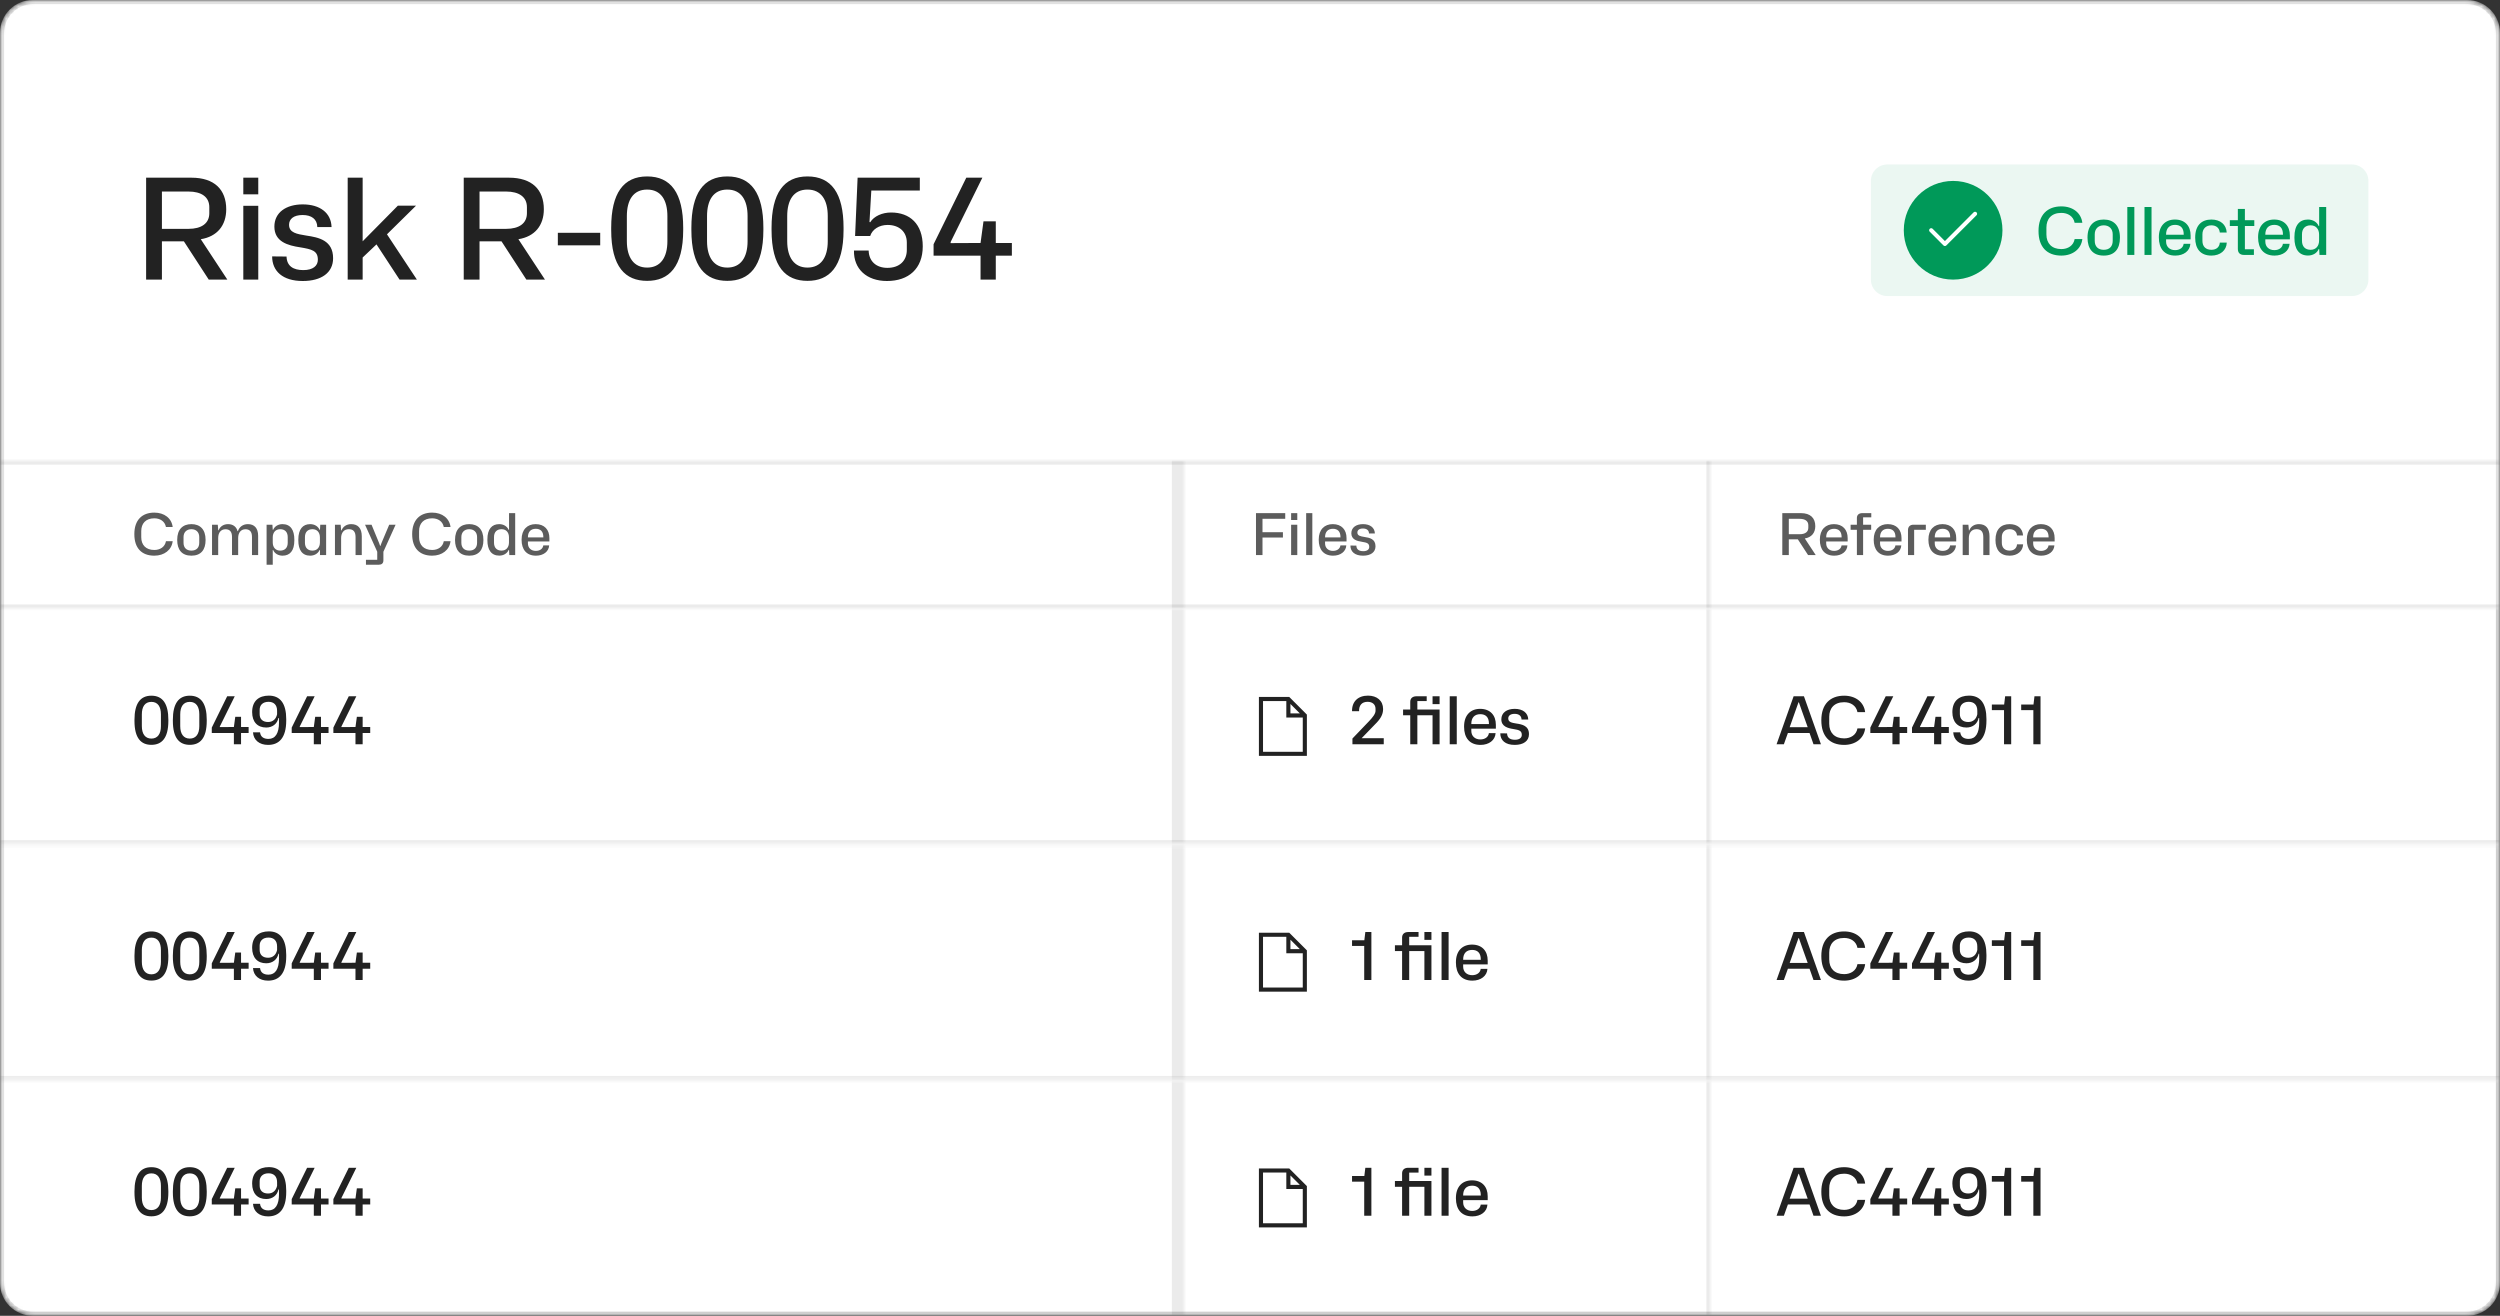 <svg width="608" height="320" viewBox="0 0 608 320" fill="none" xmlns="http://www.w3.org/2000/svg">
    <rect x="0" y="0" width="608" height="320" fill="#333333" stroke="none"/>
    <mask id="mask0_1_123" style="mask-type:luminance" maskUnits="userSpaceOnUse" x="0" y="0" width="608" height="320">
        <path
            d="M600 0H8C3.582 0 0 3.582 0 8V312C0 316.418 3.582 320 8 320H600C604.418 320 608 316.418 608 312V8C608 3.582 604.418 0 600 0Z"
            fill="white" />
    </mask>
    <g mask="url(#mask0_1_123)">
        <path
            d="M600 0H8C3.582 0 0 3.582 0 8V312C0 316.418 3.582 320 8 320H600C604.418 320 608 316.418 608 312V8C608 3.582 604.418 0 600 0Z"
            fill="white" />
        <mask id="mask1_1_123" style="mask-type:luminance" maskUnits="userSpaceOnUse" x="0" y="112" width="608"
            height="36">
            <path d="M0 112H608V148H0V112Z" fill="white" />
        </mask>
        <g mask="url(#mask1_1_123)">
            <path d="M0 112V113H608V112V111H0V112ZM608 148V147H0V148V149H608V148Z" fill="black" fill-opacity="0.08" />
        </g>
        <mask id="mask2_1_123" style="mask-type:luminance" maskUnits="userSpaceOnUse" x="0" y="112" width="288"
            height="36">
            <path d="M0 112H288V148H0V112Z" fill="white" />
        </mask>
        <g mask="url(#mask2_1_123)">
            <path d="M288 112H285V148H288H291V112H288Z" fill="black" fill-opacity="0.08" />
        </g>
        <path
            d="M37.53 135.14C34.436 135.14 32.672 133.278 32.672 129.932V129.876C32.672 126.474 34.548 124.668 37.53 124.668C39.98 124.668 41.744 126.054 41.996 128.168H40.358C40.092 126.754 38.902 126.054 37.53 126.054C35.416 126.054 34.352 127.342 34.352 129.162V130.646C34.352 132.536 35.486 133.754 37.53 133.754C38.93 133.754 40.12 133.012 40.358 131.626H41.996C41.758 133.74 39.952 135.14 37.53 135.14ZM46.554 135.14C44.216 135.14 43.11 133.698 43.096 131.346V131.29C43.096 128.7 44.482 127.468 46.554 127.468C48.612 127.468 49.998 128.7 49.998 131.29V131.346C49.998 133.698 48.878 135.14 46.554 135.14ZM46.554 133.908C47.758 133.908 48.458 133.208 48.458 132.004V130.604C48.458 129.456 47.716 128.7 46.554 128.7C45.378 128.7 44.636 129.456 44.636 130.604V132.004C44.636 133.208 45.35 133.908 46.554 133.908ZM51.566 135V127.608H52.966L53.078 128.966H53.176C53.498 128.056 54.366 127.468 55.472 127.468C56.69 127.468 57.516 128.14 57.768 129.176H57.866C58.188 128.14 59.098 127.468 60.288 127.468C61.842 127.468 62.78 128.434 62.78 130.31V135H61.282V130.59C61.282 129.274 60.708 128.714 59.7 128.714C58.58 128.714 57.922 129.554 57.922 130.828V135H56.424V130.59C56.424 129.274 55.85 128.714 54.842 128.714C53.722 128.714 53.064 129.554 53.064 130.828V135H51.566ZM64.835 137.338V127.608H66.249L66.333 128.854H66.431C66.781 128 67.663 127.468 68.699 127.468C70.645 127.468 71.583 128.882 71.583 131.22V131.43C71.583 133.95 70.505 135.14 68.713 135.14C67.677 135.14 66.781 134.608 66.431 133.768H66.333V137.338H64.835ZM68.153 133.908C69.287 133.908 69.973 133.208 69.973 132.004V130.618C69.973 129.4 69.287 128.7 68.153 128.7C67.033 128.7 66.333 129.47 66.333 130.688V131.934C66.333 133.138 67.033 133.908 68.153 133.908ZM75.437 135.14C73.491 135.14 72.553 133.74 72.553 131.43V131.22C72.553 128.686 73.645 127.468 75.437 127.468C76.487 127.468 77.369 128 77.719 128.854H77.817L77.887 127.608H79.315V135H77.817V133.768H77.719C77.355 134.608 76.473 135.14 75.437 135.14ZM75.997 133.908C77.103 133.908 77.803 133.138 77.803 131.934V130.688C77.803 129.47 77.103 128.7 75.997 128.7C74.849 128.7 74.163 129.4 74.163 130.618V132.004C74.163 133.208 74.849 133.908 75.997 133.908ZM81.461 135V127.608H82.847L82.973 128.994H83.071C83.393 128.07 84.289 127.468 85.409 127.468C87.033 127.468 87.985 128.448 87.985 130.436V135H86.473V130.618C86.473 129.176 85.815 128.7 84.821 128.7C83.645 128.7 82.959 129.554 82.959 130.87V135H81.461ZM89 137.338V136.148H91.744V134.188L88.776 127.608H90.358L92.192 132.06L92.444 132.76H92.528L92.78 132.06L94.656 127.608H96.21L93.242 134.188V136.288C93.242 137.002 92.808 137.338 92.15 137.338H89ZM105.099 135.14C102.005 135.14 100.241 133.278 100.241 129.932V129.876C100.241 126.474 102.117 124.668 105.099 124.668C107.549 124.668 109.313 126.054 109.565 128.168H107.927C107.661 126.754 106.471 126.054 105.099 126.054C102.985 126.054 101.921 127.342 101.921 129.162V130.646C101.921 132.536 103.055 133.754 105.099 133.754C106.499 133.754 107.689 133.012 107.927 131.626H109.565C109.327 133.74 107.521 135.14 105.099 135.14ZM114.122 135.14C111.784 135.14 110.678 133.698 110.664 131.346V131.29C110.664 128.7 112.05 127.468 114.122 127.468C116.18 127.468 117.566 128.7 117.566 131.29V131.346C117.566 133.698 116.446 135.14 114.122 135.14ZM114.122 133.908C115.326 133.908 116.026 133.208 116.026 132.004V130.604C116.026 129.456 115.284 128.7 114.122 128.7C112.946 128.7 112.204 129.456 112.204 130.604V132.004C112.204 133.208 112.918 133.908 114.122 133.908ZM121.417 135.126C119.471 135.126 118.533 133.712 118.533 131.374V131.178C118.533 128.658 119.625 127.468 121.417 127.468C122.453 127.468 123.335 128 123.699 128.854H123.797V124.794H125.295V135H123.867L123.797 133.74H123.699C123.349 134.608 122.467 135.126 121.417 135.126ZM121.977 133.908C123.083 133.908 123.783 133.138 123.783 131.92V130.674C123.783 129.47 123.083 128.7 121.977 128.7C120.829 128.7 120.143 129.4 120.143 130.604V131.99C120.143 133.208 120.829 133.908 121.977 133.908ZM130.352 135.14C128 135.14 126.852 133.6 126.852 131.304V131.206C126.852 128.798 128.238 127.468 130.268 127.468C132.41 127.468 133.614 128.826 133.614 130.87V131.682H128.392V132.158C128.392 133.264 129.176 133.978 130.31 133.978C131.318 133.978 132.032 133.446 132.13 132.634H133.558C133.474 134.146 132.144 135.14 130.352 135.14ZM128.392 130.632V130.702H132.144V130.632C132.144 129.19 131.402 128.602 130.296 128.602C129.05 128.602 128.392 129.386 128.392 130.632Z"
            fill="black" fill-opacity="0.64" />
        <mask id="mask3_1_123" style="mask-type:luminance" maskUnits="userSpaceOnUse" x="288" y="112" width="128"
            height="36">
            <path d="M288 112H416V148H288V112Z" fill="white" />
        </mask>
        <g mask="url(#mask3_1_123)">
            <path d="M416 112H415V148H416H417V112H416Z" fill="black" fill-opacity="0.08" />
        </g>
        <path
            d="M305.456 135V124.794H312.568V126.166H307.038V129.428H312.008V130.73H307.038V135H305.456ZM314.002 126.46V124.794H315.5V126.46H314.002ZM314.002 135V127.608H315.5V135H314.002ZM317.66 135V124.794H319.158V135H317.66ZM324.215 135.14C321.863 135.14 320.715 133.6 320.715 131.304V131.206C320.715 128.798 322.101 127.468 324.131 127.468C326.273 127.468 327.477 128.826 327.477 130.87V131.682H322.255V132.158C322.255 133.264 323.039 133.978 324.173 133.978C325.181 133.978 325.895 133.446 325.993 132.634H327.421C327.337 134.146 326.007 135.14 324.215 135.14ZM322.255 130.632V130.702H326.007V130.632C326.007 129.19 325.265 128.602 324.159 128.602C322.913 128.602 322.255 129.386 322.255 130.632ZM331.485 135.14C329.469 135.14 328.419 134.146 328.419 132.676L329.861 132.69C329.889 133.656 330.547 134.048 331.541 134.048C332.535 134.048 332.997 133.6 332.997 133.012C332.997 132.102 332.395 131.962 331.219 131.766C330.015 131.584 328.643 131.22 328.643 129.694C328.643 128.266 329.833 127.468 331.485 127.468C333.207 127.468 334.327 128.322 334.369 129.736H332.941C332.927 128.938 332.353 128.532 331.471 128.532C330.561 128.532 330.113 128.938 330.113 129.512C330.113 130.31 330.897 130.436 331.835 130.59C333.081 130.772 334.523 131.066 334.523 132.858C334.523 134.314 333.347 135.14 331.485 135.14Z"
            fill="black" fill-opacity="0.64" />
        <path
            d="M433.456 135V124.794H437.992C440.288 124.794 441.478 125.984 441.478 127.958C441.478 129.568 440.582 130.688 438.93 130.954L441.59 135H439.728L437.236 131.164H435.038V135H433.456ZM437.698 126.18H435.038V129.918H437.698C439 129.918 439.784 129.372 439.784 128.35V127.748C439.784 126.726 439 126.18 437.698 126.18ZM446.09 135.14C443.738 135.14 442.59 133.6 442.59 131.304V131.206C442.59 128.798 443.976 127.468 446.006 127.468C448.148 127.468 449.352 128.826 449.352 130.87V131.682H444.13V132.158C444.13 133.264 444.914 133.978 446.048 133.978C447.056 133.978 447.77 133.446 447.868 132.634H449.296C449.212 134.146 447.882 135.14 446.09 135.14ZM444.13 130.632V130.702H447.882V130.632C447.882 129.19 447.14 128.602 446.034 128.602C444.788 128.602 444.13 129.386 444.13 130.632ZM455.068 128.84H453.108V135H451.596V128.84H450.07V127.608H451.596V125.97C451.596 125.214 452.114 124.794 452.898 124.794H455.096V125.816H453.108V127.608H455.068V128.84ZM459.188 135.14C456.836 135.14 455.688 133.6 455.688 131.304V131.206C455.688 128.798 457.074 127.468 459.104 127.468C461.246 127.468 462.45 128.826 462.45 130.87V131.682H457.228V132.158C457.228 133.264 458.012 133.978 459.146 133.978C460.154 133.978 460.868 133.446 460.966 132.634H462.394C462.31 134.146 460.98 135.14 459.188 135.14ZM457.228 130.632V130.702H460.98V130.632C460.98 129.19 460.238 128.602 459.132 128.602C457.886 128.602 457.228 129.386 457.228 130.632ZM464.022 135V128.91C464.022 128.098 464.54 127.608 465.338 127.608H468.362V128.84H465.52V135H464.022ZM472.491 135.14C470.139 135.14 468.991 133.6 468.991 131.304V131.206C468.991 128.798 470.377 127.468 472.407 127.468C474.549 127.468 475.753 128.826 475.753 130.87V131.682H470.531V132.158C470.531 133.264 471.315 133.978 472.449 133.978C473.457 133.978 474.171 133.446 474.269 132.634H475.697C475.613 134.146 474.283 135.14 472.491 135.14ZM470.531 130.632V130.702H474.283V130.632C474.283 129.19 473.541 128.602 472.435 128.602C471.189 128.602 470.531 129.386 470.531 130.632ZM477.325 135V127.608H478.711L478.837 128.994H478.935C479.257 128.07 480.153 127.468 481.273 127.468C482.897 127.468 483.849 128.448 483.849 130.436V135H482.337V130.618C482.337 129.176 481.679 128.7 480.685 128.7C479.509 128.7 478.823 129.554 478.823 130.87V135H477.325ZM488.746 135.14C486.422 135.14 485.302 133.684 485.302 131.346V131.29C485.302 128.7 486.674 127.468 488.746 127.468C490.664 127.468 491.91 128.532 492.008 130.226H490.538C490.44 129.218 489.726 128.7 488.746 128.7C487.57 128.7 486.842 129.456 486.842 130.604V132.004C486.842 133.194 487.542 133.908 488.746 133.908C489.838 133.908 490.482 133.292 490.538 132.382H492.022C491.966 134.034 490.636 135.14 488.746 135.14ZM496.425 135.14C494.073 135.14 492.925 133.6 492.925 131.304V131.206C492.925 128.798 494.311 127.468 496.341 127.468C498.483 127.468 499.687 128.826 499.687 130.87V131.682H494.465V132.158C494.465 133.264 495.249 133.978 496.383 133.978C497.391 133.978 498.105 133.446 498.203 132.634H499.631C499.547 134.146 498.217 135.14 496.425 135.14ZM494.465 130.632V130.702H498.217V130.632C498.217 129.19 497.475 128.602 496.369 128.602C495.123 128.602 494.465 129.386 494.465 130.632Z"
            fill="black" fill-opacity="0.64" />
        <mask id="mask4_1_123" style="mask-type:luminance" maskUnits="userSpaceOnUse" x="0" y="148" width="608"
            height="58">
            <path d="M0 148H608V205.333H0V148Z" fill="white" />
        </mask>
        <g mask="url(#mask4_1_123)">
            <mask id="mask5_1_123" style="mask-type:luminance" maskUnits="userSpaceOnUse" x="0" y="148" width="288"
                height="58">
                <path d="M0 148H288V205.333H0V148Z" fill="white" />
            </mask>
            <g mask="url(#mask5_1_123)">
                <path d="M288 148H285V205.333H288H291V148H288Z" fill="black" fill-opacity="0.08" />
            </g>
            <path
                d="M36.816 181.144C34.336 181.144 32.704 179.576 32.704 175.32V175.064C32.704 171.096 34.112 169.192 36.816 169.192C39.536 169.192 40.944 171.096 40.944 175.064V175.32C40.944 179.576 39.296 181.144 36.816 181.144ZM36.816 179.624C38.336 179.624 39.136 178.488 39.136 176.6V173.736C39.136 171.912 38.416 170.696 36.816 170.696C35.216 170.696 34.496 171.912 34.496 173.736V176.6C34.496 178.488 35.312 179.624 36.816 179.624ZM46.152 181.144C43.672 181.144 42.04 179.576 42.04 175.32V175.064C42.04 171.096 43.448 169.192 46.152 169.192C48.872 169.192 50.28 171.096 50.28 175.064V175.32C50.28 179.576 48.632 181.144 46.152 181.144ZM46.152 179.624C47.672 179.624 48.472 178.488 48.472 176.6V173.736C48.472 171.912 47.752 170.696 46.152 170.696C44.552 170.696 43.832 171.912 43.832 173.736V176.6C43.832 178.488 44.648 179.624 46.152 179.624ZM56.88 181V178.264H51.505V176.952L55.248 169.336H57.089L53.456 176.696V176.824L56.88 176.808L57.217 174.328H58.624V176.808H60.465V178.264H58.624V181H56.88ZM65.195 181.16C63.05 181.16 61.642 179.96 61.531 178.104H63.242C63.37 179.24 64.171 179.704 65.291 179.704C66.971 179.704 67.851 178.328 67.851 175.736C67.851 175.416 67.851 175.016 67.835 174.616H67.707C67.435 176.04 66.251 176.936 64.747 176.936C62.618 176.936 61.322 175.576 61.322 173.176C61.322 170.488 62.938 169.176 65.387 169.176C68.155 169.176 69.611 171.096 69.611 174.904V175.224C69.611 179.48 67.835 181.16 65.195 181.16ZM65.195 175.592C66.395 175.592 67.147 174.84 67.387 173.72V172.84C67.387 171.384 66.539 170.68 65.307 170.68C63.914 170.68 63.147 171.48 63.147 172.632V173.672C63.147 174.904 63.914 175.592 65.195 175.592ZM76.319 181V178.264H70.943V176.952L74.687 169.336H76.527L72.895 176.696V176.824L76.319 176.808L76.655 174.328H78.063V176.808H79.903V178.264H78.063V181H76.319ZM86.452 181V178.264H81.076V176.952L84.82 169.336H86.66L83.028 176.696V176.824L86.452 176.808L86.788 174.328H88.196V176.808H90.036V178.264H88.196V181H86.452Z"
                fill="#222222" />
            <mask id="mask6_1_123" style="mask-type:luminance" maskUnits="userSpaceOnUse" x="288" y="148" width="128"
                height="58">
                <path d="M288 148H416V205.333H288V148Z" fill="white" />
            </mask>
            <g mask="url(#mask6_1_123)">
                <path d="M416 148H415V205.333H416H417V148H416Z" fill="black" fill-opacity="0.08" />
            </g>
            <path
                d="M317.834 173.793V183.833H306.167V169.5H313.541L317.834 173.793ZM307.167 182.833H316.834V174.5H312.833V170.5H307.167V182.833ZM313.833 173.5H316.127L313.833 171.206V173.5Z"
                fill="#222222" />
            <path
                d="M328.912 181V179.608L332.96 175.384C333.872 174.424 334.528 173.576 334.528 172.872V172.376C334.528 171.32 333.76 170.68 332.608 170.68C331.184 170.68 330.48 171.56 330.528 172.968H328.816C328.768 170.584 330.304 169.176 332.704 169.176C334.864 169.176 336.368 170.408 336.368 172.44C336.368 173.8 335.728 174.872 334.368 176.2L331.152 179.528H336.528V181H328.912ZM348.397 171.24V169.336H350.109V171.24H348.397ZM348.397 173.96H344.701V181H342.973V173.96H341.229V172.552H342.973V170.68C342.973 169.816 343.565 169.336 344.461 169.336H346.973V170.504H344.701V172.552H350.109V181H348.397V173.96ZM352.573 181V169.336H354.285V181H352.573ZM360.065 181.16C357.377 181.16 356.065 179.4 356.065 176.776V176.664C356.065 173.912 357.649 172.392 359.969 172.392C362.417 172.392 363.793 173.944 363.793 176.28V177.208H357.825V177.752C357.825 179.016 358.721 179.832 360.017 179.832C361.169 179.832 361.985 179.224 362.097 178.296H363.729C363.633 180.024 362.113 181.16 360.065 181.16ZM357.825 176.008V176.088H362.113V176.008C362.113 174.36 361.265 173.688 360.001 173.688C358.577 173.688 357.825 174.584 357.825 176.008ZM368.373 181.16C366.069 181.16 364.869 180.024 364.869 178.344L366.517 178.36C366.549 179.464 367.301 179.912 368.437 179.912C369.573 179.912 370.101 179.4 370.101 178.728C370.101 177.688 369.413 177.528 368.069 177.304C366.693 177.096 365.125 176.68 365.125 174.936C365.125 173.304 366.485 172.392 368.373 172.392C370.341 172.392 371.621 173.368 371.669 174.984H370.037C370.021 174.072 369.365 173.608 368.357 173.608C367.317 173.608 366.805 174.072 366.805 174.728C366.805 175.64 367.701 175.784 368.773 175.96C370.197 176.168 371.845 176.504 371.845 178.552C371.845 180.216 370.501 181.16 368.373 181.16Z"
                fill="#222222" />
            <mask id="mask7_1_123" style="mask-type:luminance" maskUnits="userSpaceOnUse" x="416" y="148" width="192"
                height="58">
                <path d="M416 148H608V205.333H416V148Z" fill="white" />
            </mask>
            <g mask="url(#mask7_1_123)">
                <path d="M608 148H607V205.333H608H609V148H608Z" fill="black" fill-opacity="0.08" />
            </g>
            <path
                d="M432.064 181L436.208 169.336H438.72L442.848 181H441.04L440.08 178.264H434.816L433.84 181H432.064ZM435.248 176.856H439.632L438.256 173L437.488 170.808H437.392L436.608 173.016L435.248 176.856ZM448.5 181.16C444.964 181.16 442.948 179.032 442.948 175.208V175.144C442.948 171.256 445.092 169.192 448.5 169.192C451.3 169.192 453.316 170.776 453.604 173.192H451.732C451.428 171.576 450.068 170.776 448.5 170.776C446.084 170.776 444.868 172.248 444.868 174.328V176.024C444.868 178.184 446.164 179.576 448.5 179.576C450.1 179.576 451.46 178.728 451.732 177.144H453.604C453.332 179.56 451.268 181.16 448.5 181.16ZM460.24 181V178.264H454.864V176.952L458.608 169.336H460.448L456.816 176.696V176.824L460.24 176.808L460.576 174.328H461.984V176.808H463.824V178.264H461.984V181H460.24ZM470.373 181V178.264H464.997V176.952L468.741 169.336H470.581L466.949 176.696V176.824L470.373 176.808L470.709 174.328H472.117V176.808H473.957V178.264H472.117V181H470.373ZM478.687 181.16C476.543 181.16 475.135 179.96 475.023 178.104H476.735C476.863 179.24 477.663 179.704 478.783 179.704C480.463 179.704 481.343 178.328 481.343 175.736C481.343 175.416 481.343 175.016 481.327 174.616H481.199C480.927 176.04 479.743 176.936 478.239 176.936C476.111 176.936 474.815 175.576 474.815 173.176C474.815 170.488 476.431 169.176 478.879 169.176C481.647 169.176 483.103 171.096 483.103 174.904V175.224C483.103 179.48 481.327 181.16 478.687 181.16ZM478.687 175.592C479.887 175.592 480.639 174.84 480.879 173.72V172.84C480.879 171.384 480.031 170.68 478.799 170.68C477.407 170.68 476.639 171.48 476.639 172.632V173.672C476.639 174.904 477.407 175.592 478.687 175.592ZM487.379 181V172.712H484.419V171.336H487.411L487.651 169.336H489.123V181H487.379ZM494.512 181V172.712H491.552V171.336H494.544L494.784 169.336H496.256V181H494.512Z"
                fill="#222222" />
        </g>
        <mask id="mask8_1_123" style="mask-type:luminance" maskUnits="userSpaceOnUse" x="0" y="148" width="608"
            height="58">
            <path d="M0 148H608V205.333H0V148Z" fill="white" />
        </mask>
        <g mask="url(#mask8_1_123)">
            <path d="M608 205.333V204.333H0V205.333V206.333H608V205.333Z" fill="black" fill-opacity="0.08" />
        </g>
        <mask id="mask9_1_123" style="mask-type:luminance" maskUnits="userSpaceOnUse" x="0" y="205" width="608"
            height="58">
            <path d="M0 205.333H608V262.667H0V205.333Z" fill="white" />
        </mask>
        <g mask="url(#mask9_1_123)">
            <mask id="mask10_1_123" style="mask-type:luminance" maskUnits="userSpaceOnUse" x="0" y="205" width="288"
                height="58">
                <path d="M0 205.333H288V262.667H0V205.333Z" fill="white" />
            </mask>
            <g mask="url(#mask10_1_123)">
                <path d="M288 205.333H285V262.667H288H291V205.333H288Z" fill="black" fill-opacity="0.08" />
            </g>
            <path
                d="M36.816 238.477C34.336 238.477 32.704 236.909 32.704 232.653V232.397C32.704 228.429 34.112 226.525 36.816 226.525C39.536 226.525 40.944 228.429 40.944 232.397V232.653C40.944 236.909 39.296 238.477 36.816 238.477ZM36.816 236.957C38.336 236.957 39.136 235.821 39.136 233.933V231.069C39.136 229.245 38.416 228.029 36.816 228.029C35.216 228.029 34.496 229.245 34.496 231.069V233.933C34.496 235.821 35.312 236.957 36.816 236.957ZM46.152 238.477C43.672 238.477 42.04 236.909 42.04 232.653V232.397C42.04 228.429 43.448 226.525 46.152 226.525C48.872 226.525 50.28 228.429 50.28 232.397V232.653C50.28 236.909 48.632 238.477 46.152 238.477ZM46.152 236.957C47.672 236.957 48.472 235.821 48.472 233.933V231.069C48.472 229.245 47.752 228.029 46.152 228.029C44.552 228.029 43.832 229.245 43.832 231.069V233.933C43.832 235.821 44.648 236.957 46.152 236.957ZM56.88 238.333V235.597H51.505V234.285L55.248 226.669H57.089L53.456 234.029V234.157L56.88 234.141L57.217 231.661H58.624V234.141H60.465V235.597H58.624V238.333H56.88ZM65.195 238.493C63.05 238.493 61.642 237.293 61.531 235.437H63.242C63.37 236.573 64.171 237.037 65.291 237.037C66.971 237.037 67.851 235.661 67.851 233.069C67.851 232.749 67.851 232.349 67.835 231.949H67.707C67.435 233.373 66.251 234.269 64.747 234.269C62.618 234.269 61.322 232.909 61.322 230.509C61.322 227.821 62.938 226.509 65.387 226.509C68.155 226.509 69.611 228.429 69.611 232.237V232.557C69.611 236.813 67.835 238.493 65.195 238.493ZM65.195 232.925C66.395 232.925 67.147 232.173 67.387 231.053V230.173C67.387 228.717 66.539 228.013 65.307 228.013C63.914 228.013 63.147 228.813 63.147 229.965V231.005C63.147 232.237 63.914 232.925 65.195 232.925ZM76.319 238.333V235.597H70.943V234.285L74.687 226.669H76.527L72.895 234.029V234.157L76.319 234.141L76.655 231.661H78.063V234.141H79.903V235.597H78.063V238.333H76.319ZM86.452 238.333V235.597H81.076V234.285L84.82 226.669H86.66L83.028 234.029V234.157L86.452 234.141L86.788 231.661H88.196V234.141H90.036V235.597H88.196V238.333H86.452Z"
                fill="#222222" />
            <mask id="mask11_1_123" style="mask-type:luminance" maskUnits="userSpaceOnUse" x="288" y="205" width="128"
                height="58">
                <path d="M288 205.333H416V262.667H288V205.333Z" fill="white" />
            </mask>
            <g mask="url(#mask11_1_123)">
                <path d="M416 205.333H415V262.667H416H417V205.333H416Z" fill="black" fill-opacity="0.08" />
            </g>
            <path
                d="M317.834 231.126V241.166H306.167V226.833H313.541L317.834 231.126ZM307.167 240.166H316.834V231.833H312.833V227.833H307.167V240.166ZM313.833 230.833H316.127L313.833 228.539V230.833Z"
                fill="#222222" />
            <path
                d="M331.776 238.333V230.045H328.816V228.669H331.808L332.048 226.669H333.52V238.333H331.776ZM346.413 228.573V226.669H348.125V228.573H346.413ZM346.413 231.293H342.717V238.333H340.989V231.293H339.245V229.885H340.989V228.013C340.989 227.149 341.581 226.669 342.477 226.669H344.989V227.837H342.717V229.885H348.125V238.333H346.413V231.293ZM350.588 238.333V226.669H352.3V238.333H350.588ZM358.08 238.493C355.392 238.493 354.08 236.733 354.08 234.109V233.997C354.08 231.245 355.664 229.725 357.984 229.725C360.432 229.725 361.808 231.277 361.808 233.613V234.541H355.84V235.085C355.84 236.349 356.736 237.165 358.032 237.165C359.184 237.165 360 236.557 360.112 235.629H361.744C361.648 237.357 360.128 238.493 358.08 238.493ZM355.84 233.341V233.421H360.128V233.341C360.128 231.693 359.28 231.021 358.016 231.021C356.592 231.021 355.84 231.917 355.84 233.341Z"
                fill="#222222" />
            <mask id="mask12_1_123" style="mask-type:luminance" maskUnits="userSpaceOnUse" x="416" y="205" width="192"
                height="58">
                <path d="M416 205.333H608V262.667H416V205.333Z" fill="white" />
            </mask>
            <g mask="url(#mask12_1_123)">
                <path d="M608 205.333H607V262.667H608H609V205.333H608Z" fill="black" fill-opacity="0.08" />
            </g>
            <path
                d="M432.064 238.333L436.208 226.669H438.72L442.848 238.333H441.04L440.08 235.597H434.816L433.84 238.333H432.064ZM435.248 234.189H439.632L438.256 230.333L437.488 228.141H437.392L436.608 230.349L435.248 234.189ZM448.5 238.493C444.964 238.493 442.948 236.365 442.948 232.541V232.477C442.948 228.589 445.092 226.525 448.5 226.525C451.3 226.525 453.316 228.109 453.604 230.525H451.732C451.428 228.909 450.068 228.109 448.5 228.109C446.084 228.109 444.868 229.581 444.868 231.661V233.357C444.868 235.517 446.164 236.909 448.5 236.909C450.1 236.909 451.46 236.061 451.732 234.477H453.604C453.332 236.893 451.268 238.493 448.5 238.493ZM460.24 238.333V235.597H454.864V234.285L458.608 226.669H460.448L456.816 234.029V234.157L460.24 234.141L460.576 231.661H461.984V234.141H463.824V235.597H461.984V238.333H460.24ZM470.373 238.333V235.597H464.997V234.285L468.741 226.669H470.581L466.949 234.029V234.157L470.373 234.141L470.709 231.661H472.117V234.141H473.957V235.597H472.117V238.333H470.373ZM478.687 238.493C476.543 238.493 475.135 237.293 475.023 235.437H476.735C476.863 236.573 477.663 237.037 478.783 237.037C480.463 237.037 481.343 235.661 481.343 233.069C481.343 232.749 481.343 232.349 481.327 231.949H481.199C480.927 233.373 479.743 234.269 478.239 234.269C476.111 234.269 474.815 232.909 474.815 230.509C474.815 227.821 476.431 226.509 478.879 226.509C481.647 226.509 483.103 228.429 483.103 232.237V232.557C483.103 236.813 481.327 238.493 478.687 238.493ZM478.687 232.925C479.887 232.925 480.639 232.173 480.879 231.053V230.173C480.879 228.717 480.031 228.013 478.799 228.013C477.407 228.013 476.639 228.813 476.639 229.965V231.005C476.639 232.237 477.407 232.925 478.687 232.925ZM487.379 238.333V230.045H484.419V228.669H487.411L487.651 226.669H489.123V238.333H487.379ZM494.512 238.333V230.045H491.552V228.669H494.544L494.784 226.669H496.256V238.333H494.512Z"
                fill="#222222" />
        </g>
        <mask id="mask13_1_123" style="mask-type:luminance" maskUnits="userSpaceOnUse" x="0" y="205" width="608"
            height="58">
            <path d="M0 205.333H608V262.667H0V205.333Z" fill="white" />
        </mask>
        <g mask="url(#mask13_1_123)">
            <path d="M608 262.667V261.667H0V262.667V263.667H608V262.667Z" fill="black" fill-opacity="0.08" />
        </g>
        <mask id="mask14_1_123" style="mask-type:luminance" maskUnits="userSpaceOnUse" x="0" y="262" width="608"
            height="58">
            <path d="M0 262.667H608V320H0V262.667Z" fill="white" />
        </mask>
        <g mask="url(#mask14_1_123)">
            <mask id="mask15_1_123" style="mask-type:luminance" maskUnits="userSpaceOnUse" x="0" y="262" width="288"
                height="58">
                <path d="M0 262.667H288V320H0V262.667Z" fill="white" />
            </mask>
            <g mask="url(#mask15_1_123)">
                <path d="M288 262.667H285V320H288H291V262.667H288Z" fill="black" fill-opacity="0.08" />
            </g>
            <path
                d="M36.816 295.811C34.336 295.811 32.704 294.243 32.704 289.987V289.731C32.704 285.763 34.112 283.859 36.816 283.859C39.536 283.859 40.944 285.763 40.944 289.731V289.987C40.944 294.243 39.296 295.811 36.816 295.811ZM36.816 294.291C38.336 294.291 39.136 293.155 39.136 291.267V288.403C39.136 286.579 38.416 285.363 36.816 285.363C35.216 285.363 34.496 286.579 34.496 288.403V291.267C34.496 293.155 35.312 294.291 36.816 294.291ZM46.152 295.811C43.672 295.811 42.04 294.243 42.04 289.987V289.731C42.04 285.763 43.448 283.859 46.152 283.859C48.872 283.859 50.28 285.763 50.28 289.731V289.987C50.28 294.243 48.632 295.811 46.152 295.811ZM46.152 294.291C47.672 294.291 48.472 293.155 48.472 291.267V288.403C48.472 286.579 47.752 285.363 46.152 285.363C44.552 285.363 43.832 286.579 43.832 288.403V291.267C43.832 293.155 44.648 294.291 46.152 294.291ZM56.88 295.667V292.931H51.505V291.619L55.248 284.003H57.089L53.456 291.363V291.491L56.88 291.475L57.217 288.995H58.624V291.475H60.465V292.931H58.624V295.667H56.88ZM65.195 295.827C63.05 295.827 61.642 294.627 61.531 292.771H63.242C63.37 293.907 64.171 294.371 65.291 294.371C66.971 294.371 67.851 292.995 67.851 290.403C67.851 290.083 67.851 289.683 67.835 289.283H67.707C67.435 290.707 66.251 291.603 64.747 291.603C62.618 291.603 61.322 290.243 61.322 287.843C61.322 285.155 62.938 283.843 65.387 283.843C68.155 283.843 69.611 285.763 69.611 289.571V289.891C69.611 294.147 67.835 295.827 65.195 295.827ZM65.195 290.259C66.395 290.259 67.147 289.507 67.387 288.387V287.507C67.387 286.051 66.539 285.347 65.307 285.347C63.914 285.347 63.147 286.147 63.147 287.299V288.339C63.147 289.571 63.914 290.259 65.195 290.259ZM76.319 295.667V292.931H70.943V291.619L74.687 284.003H76.527L72.895 291.363V291.491L76.319 291.475L76.655 288.995H78.063V291.475H79.903V292.931H78.063V295.667H76.319ZM86.452 295.667V292.931H81.076V291.619L84.82 284.003H86.66L83.028 291.363V291.491L86.452 291.475L86.788 288.995H88.196V291.475H90.036V292.931H88.196V295.667H86.452Z"
                fill="#222222" />
            <mask id="mask16_1_123" style="mask-type:luminance" maskUnits="userSpaceOnUse" x="288" y="262" width="128"
                height="58">
                <path d="M288 262.667H416V320H288V262.667Z" fill="white" />
            </mask>
            <g mask="url(#mask16_1_123)">
                <path d="M416 262.667H415V320H416H417V262.667H416Z" fill="black" fill-opacity="0.08" />
            </g>
            <path
                d="M317.834 288.459V298.499H306.167V284.166H313.541L317.834 288.459ZM307.167 297.499H316.834V289.166H312.833V285.166H307.167V297.499ZM313.833 288.166H316.127L313.833 285.872V288.166Z"
                fill="#222222" />
            <path
                d="M331.776 295.667V287.379H328.816V286.003H331.808L332.048 284.003H333.52V295.667H331.776ZM346.413 285.907V284.003H348.125V285.907H346.413ZM346.413 288.627H342.717V295.667H340.989V288.627H339.245V287.219H340.989V285.347C340.989 284.483 341.581 284.003 342.477 284.003H344.989V285.171H342.717V287.219H348.125V295.667H346.413V288.627ZM350.588 295.667V284.003H352.3V295.667H350.588ZM358.08 295.827C355.392 295.827 354.08 294.067 354.08 291.443V291.331C354.08 288.579 355.664 287.059 357.984 287.059C360.432 287.059 361.808 288.611 361.808 290.947V291.875H355.84V292.419C355.84 293.683 356.736 294.499 358.032 294.499C359.184 294.499 360 293.891 360.112 292.963H361.744C361.648 294.691 360.128 295.827 358.08 295.827ZM355.84 290.675V290.755H360.128V290.675C360.128 289.027 359.28 288.355 358.016 288.355C356.592 288.355 355.84 289.251 355.84 290.675Z"
                fill="#222222" />
            <mask id="mask17_1_123" style="mask-type:luminance" maskUnits="userSpaceOnUse" x="416" y="262" width="192"
                height="58">
                <path d="M416 262.667H608V320H416V262.667Z" fill="white" />
            </mask>
            <g mask="url(#mask17_1_123)">
                <path d="M608 262.667H607V320H608H609V262.667H608Z" fill="black" fill-opacity="0.08" />
            </g>
            <path
                d="M432.064 295.667L436.208 284.003H438.72L442.848 295.667H441.04L440.08 292.931H434.816L433.84 295.667H432.064ZM435.248 291.523H439.632L438.256 287.667L437.488 285.475H437.392L436.608 287.683L435.248 291.523ZM448.5 295.827C444.964 295.827 442.948 293.699 442.948 289.875V289.811C442.948 285.923 445.092 283.859 448.5 283.859C451.3 283.859 453.316 285.443 453.604 287.859H451.732C451.428 286.243 450.068 285.443 448.5 285.443C446.084 285.443 444.868 286.915 444.868 288.995V290.691C444.868 292.851 446.164 294.243 448.5 294.243C450.1 294.243 451.46 293.395 451.732 291.811H453.604C453.332 294.227 451.268 295.827 448.5 295.827ZM460.24 295.667V292.931H454.864V291.619L458.608 284.003H460.448L456.816 291.363V291.491L460.24 291.475L460.576 288.995H461.984V291.475H463.824V292.931H461.984V295.667H460.24ZM470.373 295.667V292.931H464.997V291.619L468.741 284.003H470.581L466.949 291.363V291.491L470.373 291.475L470.709 288.995H472.117V291.475H473.957V292.931H472.117V295.667H470.373ZM478.687 295.827C476.543 295.827 475.135 294.627 475.023 292.771H476.735C476.863 293.907 477.663 294.371 478.783 294.371C480.463 294.371 481.343 292.995 481.343 290.403C481.343 290.083 481.343 289.683 481.327 289.283H481.199C480.927 290.707 479.743 291.603 478.239 291.603C476.111 291.603 474.815 290.243 474.815 287.843C474.815 285.155 476.431 283.843 478.879 283.843C481.647 283.843 483.103 285.763 483.103 289.571V289.891C483.103 294.147 481.327 295.827 478.687 295.827ZM478.687 290.259C479.887 290.259 480.639 289.507 480.879 288.387V287.507C480.879 286.051 480.031 285.347 478.799 285.347C477.407 285.347 476.639 286.147 476.639 287.299V288.339C476.639 289.571 477.407 290.259 478.687 290.259ZM487.379 295.667V287.379H484.419V286.003H487.411L487.651 284.003H489.123V295.667H487.379ZM494.512 295.667V287.379H491.552V286.003H494.544L494.784 284.003H496.256V295.667H494.512Z"
                fill="#222222" />
        </g>
        <mask id="mask18_1_123" style="mask-type:luminance" maskUnits="userSpaceOnUse" x="0" y="262" width="608"
            height="58">
            <path d="M0 262.667H608V320H0V262.667Z" fill="white" />
        </mask>
        <g mask="url(#mask18_1_123)">
            <path d="M608 320V319H0V320V321H608V320Z" fill="black" fill-opacity="0.08" />
        </g>
        <path
            d="M35.536 68V43.214H46.552C52.128 43.214 55.018 46.104 55.018 50.898C55.018 54.808 52.842 57.528 48.83 58.174L55.29 68H50.768L44.716 58.684H39.378V68H35.536ZM45.838 46.58H39.378V55.658H45.838C49 55.658 50.904 54.332 50.904 51.85V50.388C50.904 47.906 49 46.58 45.838 46.58ZM59.172 47.26V43.214H62.81V47.26H59.172ZM59.172 68V50.048H62.81V68H59.172ZM73.631 68.34C68.735 68.34 66.185 65.926 66.185 62.356L69.687 62.39C69.755 64.736 71.353 65.688 73.767 65.688C76.181 65.688 77.303 64.6 77.303 63.172C77.303 60.962 75.841 60.622 72.985 60.146C70.061 59.704 66.729 58.82 66.729 55.114C66.729 51.646 69.619 49.708 73.631 49.708C77.813 49.708 80.533 51.782 80.635 55.216H77.167C77.133 53.278 75.739 52.292 73.597 52.292C71.387 52.292 70.299 53.278 70.299 54.672C70.299 56.61 72.203 56.916 74.481 57.29C77.507 57.732 81.009 58.446 81.009 62.798C81.009 66.334 78.153 68.34 73.631 68.34ZM84.558 68V43.214H88.196V58.684L96.764 50.014H101.184L94.112 56.984L101.388 68H97.172L91.562 59.432L88.196 62.628V68H84.558ZM112.78 68V43.214H123.796C129.372 43.214 132.262 46.104 132.262 50.898C132.262 54.808 130.086 57.528 126.074 58.174L132.534 68H128.012L121.96 58.684H116.622V68H112.78ZM123.082 46.58H116.622V55.658H123.082C126.244 55.658 128.148 54.332 128.148 51.85V50.388C128.148 47.906 126.244 46.58 123.082 46.58ZM135.668 59.67V56.61H145.97V59.67H135.668ZM157.381 68.306C152.111 68.306 148.643 64.974 148.643 55.93V55.386C148.643 46.954 151.635 42.908 157.381 42.908C163.161 42.908 166.153 46.954 166.153 55.386V55.93C166.153 64.974 162.651 68.306 157.381 68.306ZM157.381 65.076C160.611 65.076 162.311 62.662 162.311 58.65V52.564C162.311 48.688 160.781 46.104 157.381 46.104C153.981 46.104 152.451 48.688 152.451 52.564V58.65C152.451 62.662 154.185 65.076 157.381 65.076ZM176.881 68.306C171.611 68.306 168.143 64.974 168.143 55.93V55.386C168.143 46.954 171.135 42.908 176.881 42.908C182.661 42.908 185.653 46.954 185.653 55.386V55.93C185.653 64.974 182.151 68.306 176.881 68.306ZM176.881 65.076C180.111 65.076 181.811 62.662 181.811 58.65V52.564C181.811 48.688 180.281 46.104 176.881 46.104C173.481 46.104 171.951 48.688 171.951 52.564V58.65C171.951 62.662 173.685 65.076 176.881 65.076ZM196.38 68.306C191.11 68.306 187.642 64.974 187.642 55.93V55.386C187.642 46.954 190.634 42.908 196.38 42.908C202.16 42.908 205.152 46.954 205.152 55.386V55.93C205.152 64.974 201.65 68.306 196.38 68.306ZM196.38 65.076C199.61 65.076 201.31 62.662 201.31 58.65V52.564C201.31 48.688 199.78 46.104 196.38 46.104C192.98 46.104 191.45 48.688 191.45 52.564V58.65C191.45 62.662 193.184 65.076 196.38 65.076ZM215.71 68.34C210.746 68.34 207.584 65.382 207.686 60.928H211.256C211.324 63.58 213.126 65.144 215.812 65.144C218.736 65.144 220.538 63.444 220.538 60.792V58.99C220.538 56.338 218.634 54.706 215.88 54.706C213.772 54.706 212.14 55.794 211.63 57.392H207.958L208.57 43.214H223.7V46.342H211.902L211.46 53.992L211.63 54.06C212.548 52.564 214.588 51.68 216.696 51.68C221.286 51.68 224.414 54.468 224.414 59.908C224.414 65.348 220.98 68.34 215.71 68.34ZM238.47 68V62.186H227.046V59.398L235.002 43.214H238.912L231.194 58.854V59.126L238.47 59.092L239.184 53.822H242.176V59.092H246.086V62.186H242.176V68H238.47Z"
            fill="#222222" />
        <path
            d="M455 44C455 41.791 456.791 40 459 40H572C574.209 40 576 41.791 576 44V68C576 70.209 574.209 72 572 72H459C456.791 72 455 70.209 455 68V44Z"
            fill="#009959" fill-opacity="0.08" />
        <path
            d="M487 56C487 49.373 481.627 44 475 44C468.373 44 463 49.373 463 56C463 62.627 468.373 68 475 68C481.627 68 487 62.627 487 56Z"
            fill="#009959" />
        <path d="M480.333 52L473 59.333L469.667 56" stroke="white" stroke-linecap="round" stroke-linejoin="round" />
        <path
            d="M501.32 62.16C497.784 62.16 495.768 60.032 495.768 56.208V56.144C495.768 52.256 497.912 50.192 501.32 50.192C504.12 50.192 506.136 51.776 506.424 54.192H504.552C504.248 52.576 502.888 51.776 501.32 51.776C498.904 51.776 497.688 53.248 497.688 55.328V57.024C497.688 59.184 498.984 60.576 501.32 60.576C502.92 60.576 504.28 59.728 504.552 58.144H506.424C506.152 60.56 504.088 62.16 501.32 62.16ZM511.633 62.16C508.961 62.16 507.697 60.512 507.681 57.824V57.76C507.681 54.8 509.265 53.392 511.633 53.392C513.985 53.392 515.569 54.8 515.569 57.76V57.824C515.569 60.512 514.289 62.16 511.633 62.16ZM511.633 60.752C513.009 60.752 513.809 59.952 513.809 58.576V56.976C513.809 55.664 512.961 54.8 511.633 54.8C510.289 54.8 509.441 55.664 509.441 56.976V58.576C509.441 59.952 510.257 60.752 511.633 60.752ZM517.361 62V50.336H519.073V62H517.361ZM521.541 62V50.336H523.253V62H521.541ZM529.033 62.16C526.345 62.16 525.033 60.4 525.033 57.776V57.664C525.033 54.912 526.617 53.392 528.937 53.392C531.385 53.392 532.761 54.944 532.761 57.28V58.208H526.793V58.752C526.793 60.016 527.689 60.832 528.985 60.832C530.137 60.832 530.953 60.224 531.065 59.296H532.697C532.601 61.024 531.081 62.16 529.033 62.16ZM526.793 57.008V57.088H531.081V57.008C531.081 55.36 530.233 54.688 528.969 54.688C527.545 54.688 526.793 55.584 526.793 57.008ZM537.806 62.16C535.15 62.16 533.87 60.496 533.87 57.824V57.76C533.87 54.8 535.438 53.392 537.806 53.392C539.998 53.392 541.422 54.608 541.534 56.544H539.854C539.742 55.392 538.926 54.8 537.806 54.8C536.462 54.8 535.63 55.664 535.63 56.976V58.576C535.63 59.936 536.43 60.752 537.806 60.752C539.054 60.752 539.79 60.048 539.854 59.008H541.55C541.486 60.896 539.966 62.16 537.806 62.16ZM545.765 62C544.661 62 544.245 61.392 544.245 60.512V54.96H542.293V53.552H544.245V50.816H545.957V53.552H548.245V54.96H545.957V60.624H548.149V62H545.765ZM553.167 62.16C550.479 62.16 549.167 60.4 549.167 57.776V57.664C549.167 54.912 550.751 53.392 553.071 53.392C555.519 53.392 556.895 54.944 556.895 57.28V58.208H550.927V58.752C550.927 60.016 551.823 60.832 553.119 60.832C554.271 60.832 555.087 60.224 555.199 59.296H556.831C556.735 61.024 555.215 62.16 553.167 62.16ZM550.927 57.008V57.088H555.215V57.008C555.215 55.36 554.367 54.688 553.103 54.688C551.679 54.688 550.927 55.584 550.927 57.008ZM561.299 62.144C559.075 62.144 558.003 60.528 558.003 57.856V57.632C558.003 54.752 559.251 53.392 561.299 53.392C562.483 53.392 563.491 54 563.907 54.976H564.019V50.336H565.731V62H564.099L564.019 60.56H563.907C563.507 61.552 562.499 62.144 561.299 62.144ZM561.939 60.752C563.203 60.752 564.003 59.872 564.003 58.48V57.056C564.003 55.68 563.203 54.8 561.939 54.8C560.627 54.8 559.843 55.6 559.843 56.976V58.56C559.843 59.952 560.627 60.752 561.939 60.752Z"
            fill="#009959" />
    </g>
    <path
        d="M600 0.5H8C3.858 0.5 0.5 3.858 0.5 8V312C0.5 316.142 3.858 319.5 8 319.5H600C604.142 319.5 607.5 316.142 607.5 312V8C607.5 3.858 604.142 0.5 600 0.5Z"
        stroke="black" stroke-opacity="0.12" />
</svg>